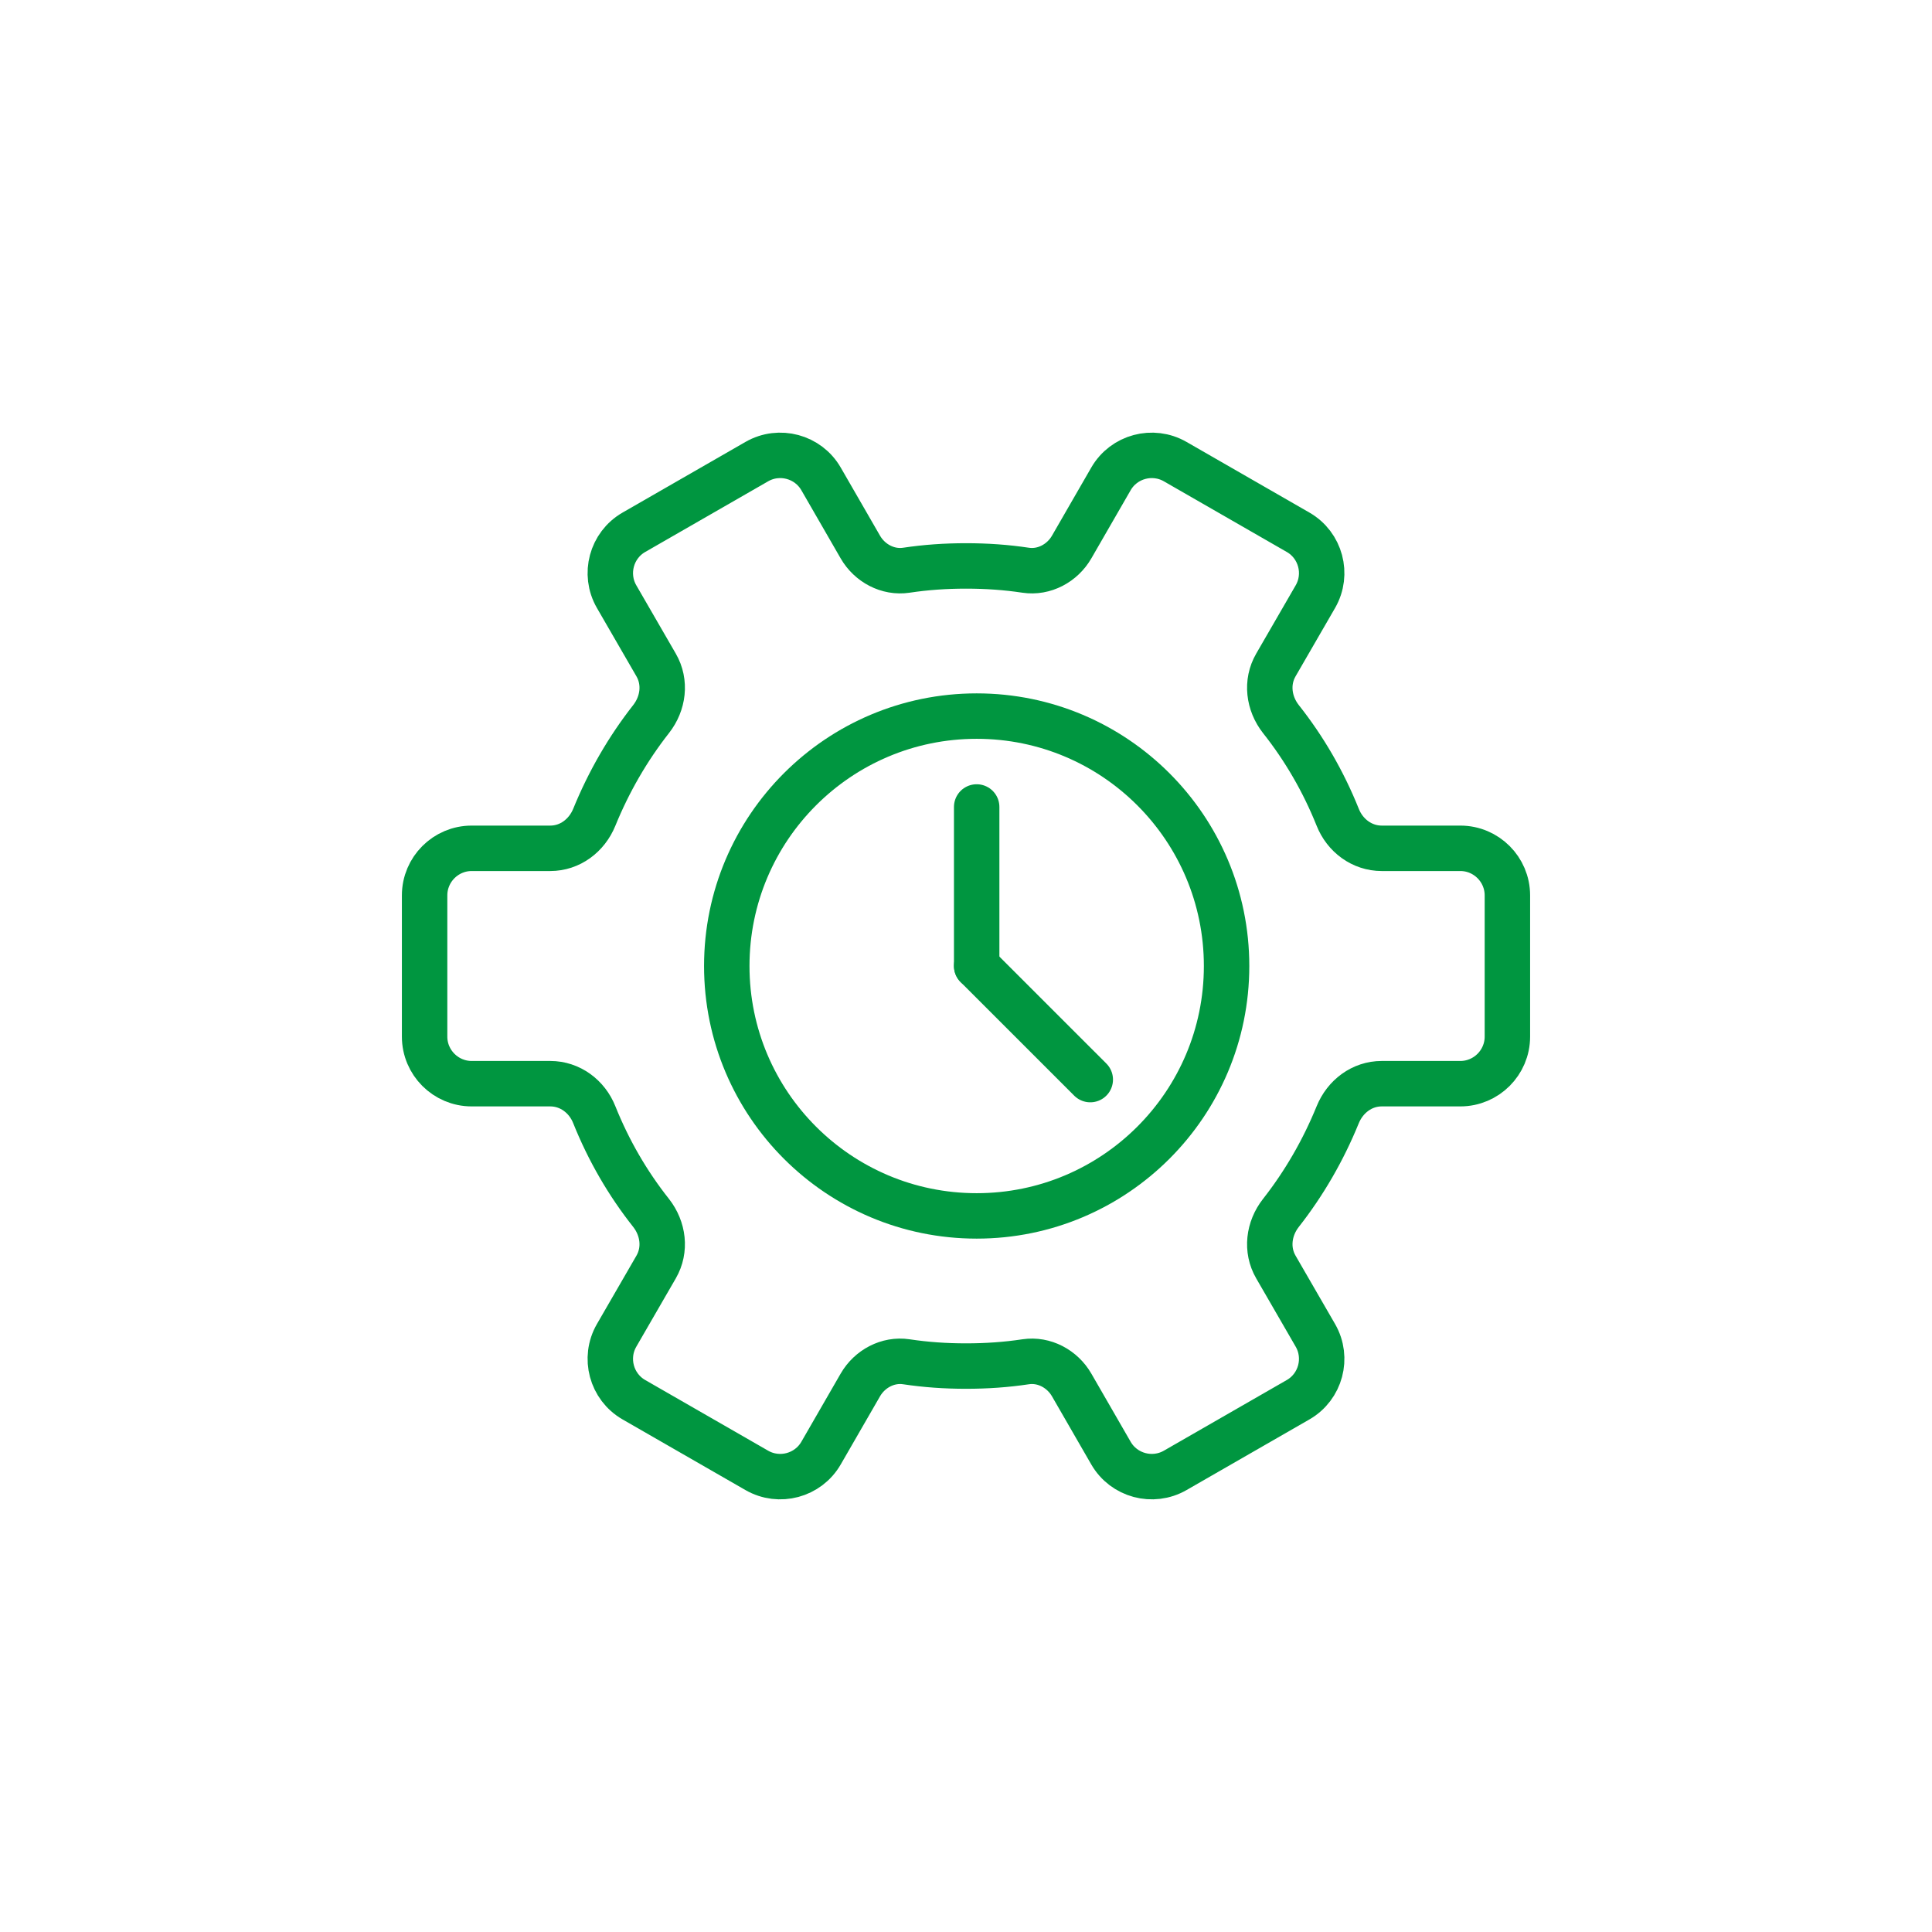 <?xml version="1.0" encoding="UTF-8"?><svg id="Ebene_23" xmlns="http://www.w3.org/2000/svg" viewBox="0 0 85.04 85.04"><defs><style>.cls-1{fill:none;stroke:#009640;stroke-linecap:round;stroke-miterlimit:10;stroke-width:2px;}</style></defs><circle class="cls-1" cx="42.99" cy="42.52" r="11"/><line class="cls-1" x1="42.99" y1="35.52" x2="42.99" y2="42.52"/><line class="cls-1" x1="47.99" y1="47.52" x2="42.99" y2="42.52"/><path class="cls-1" d="M37.87,24.08l-1.73-3c-.57-.99-1.84-1.33-2.83-.76l-5.41,3.11c-.99.57-1.33,1.84-.76,2.83l1.74,3.01c.44.76.32,1.69-.22,2.38-1.02,1.3-1.86,2.75-2.5,4.32-.33.81-1.07,1.37-1.94,1.37h-3.46c-1.14,0-2.07.93-2.07,2.07v6.22c0,1.14.93,2.07,2.07,2.07h3.46c.87,0,1.62.56,1.94,1.37.63,1.57,1.47,3.02,2.5,4.32.54.69.66,1.62.22,2.38l-1.74,3.01c-.57.99-.23,2.26.76,2.83l5.41,3.11c.99.57,2.26.23,2.83-.76l1.73-3c.41-.71,1.21-1.14,2.02-1.02.86.13,1.73.19,2.63.19s1.77-.06,2.63-.19c.81-.12,1.61.31,2.02,1.02l1.73,3c.57.99,1.84,1.33,2.83.76l5.41-3.11c.99-.57,1.33-1.84.76-2.83l-1.74-3.01c-.44-.76-.32-1.69.22-2.38,1.02-1.3,1.86-2.75,2.5-4.32.33-.81,1.07-1.37,1.94-1.37h3.46c1.14,0,2.07-.93,2.07-2.07v-6.22c0-1.14-.93-2.07-2.07-2.07h-3.46c-.87,0-1.62-.56-1.94-1.37-.63-1.57-1.47-3.02-2.5-4.32-.54-.69-.66-1.62-.22-2.38l1.74-3.01c.57-.99.23-2.26-.76-2.83l-5.41-3.11c-.99-.57-2.26-.23-2.83.76l-1.73,3c-.41.71-1.21,1.14-2.02,1.02-.86-.13-1.73-.19-2.63-.19s-1.77.06-2.63.19c-.81.12-1.61-.31-2.02-1.02Z"/></svg>